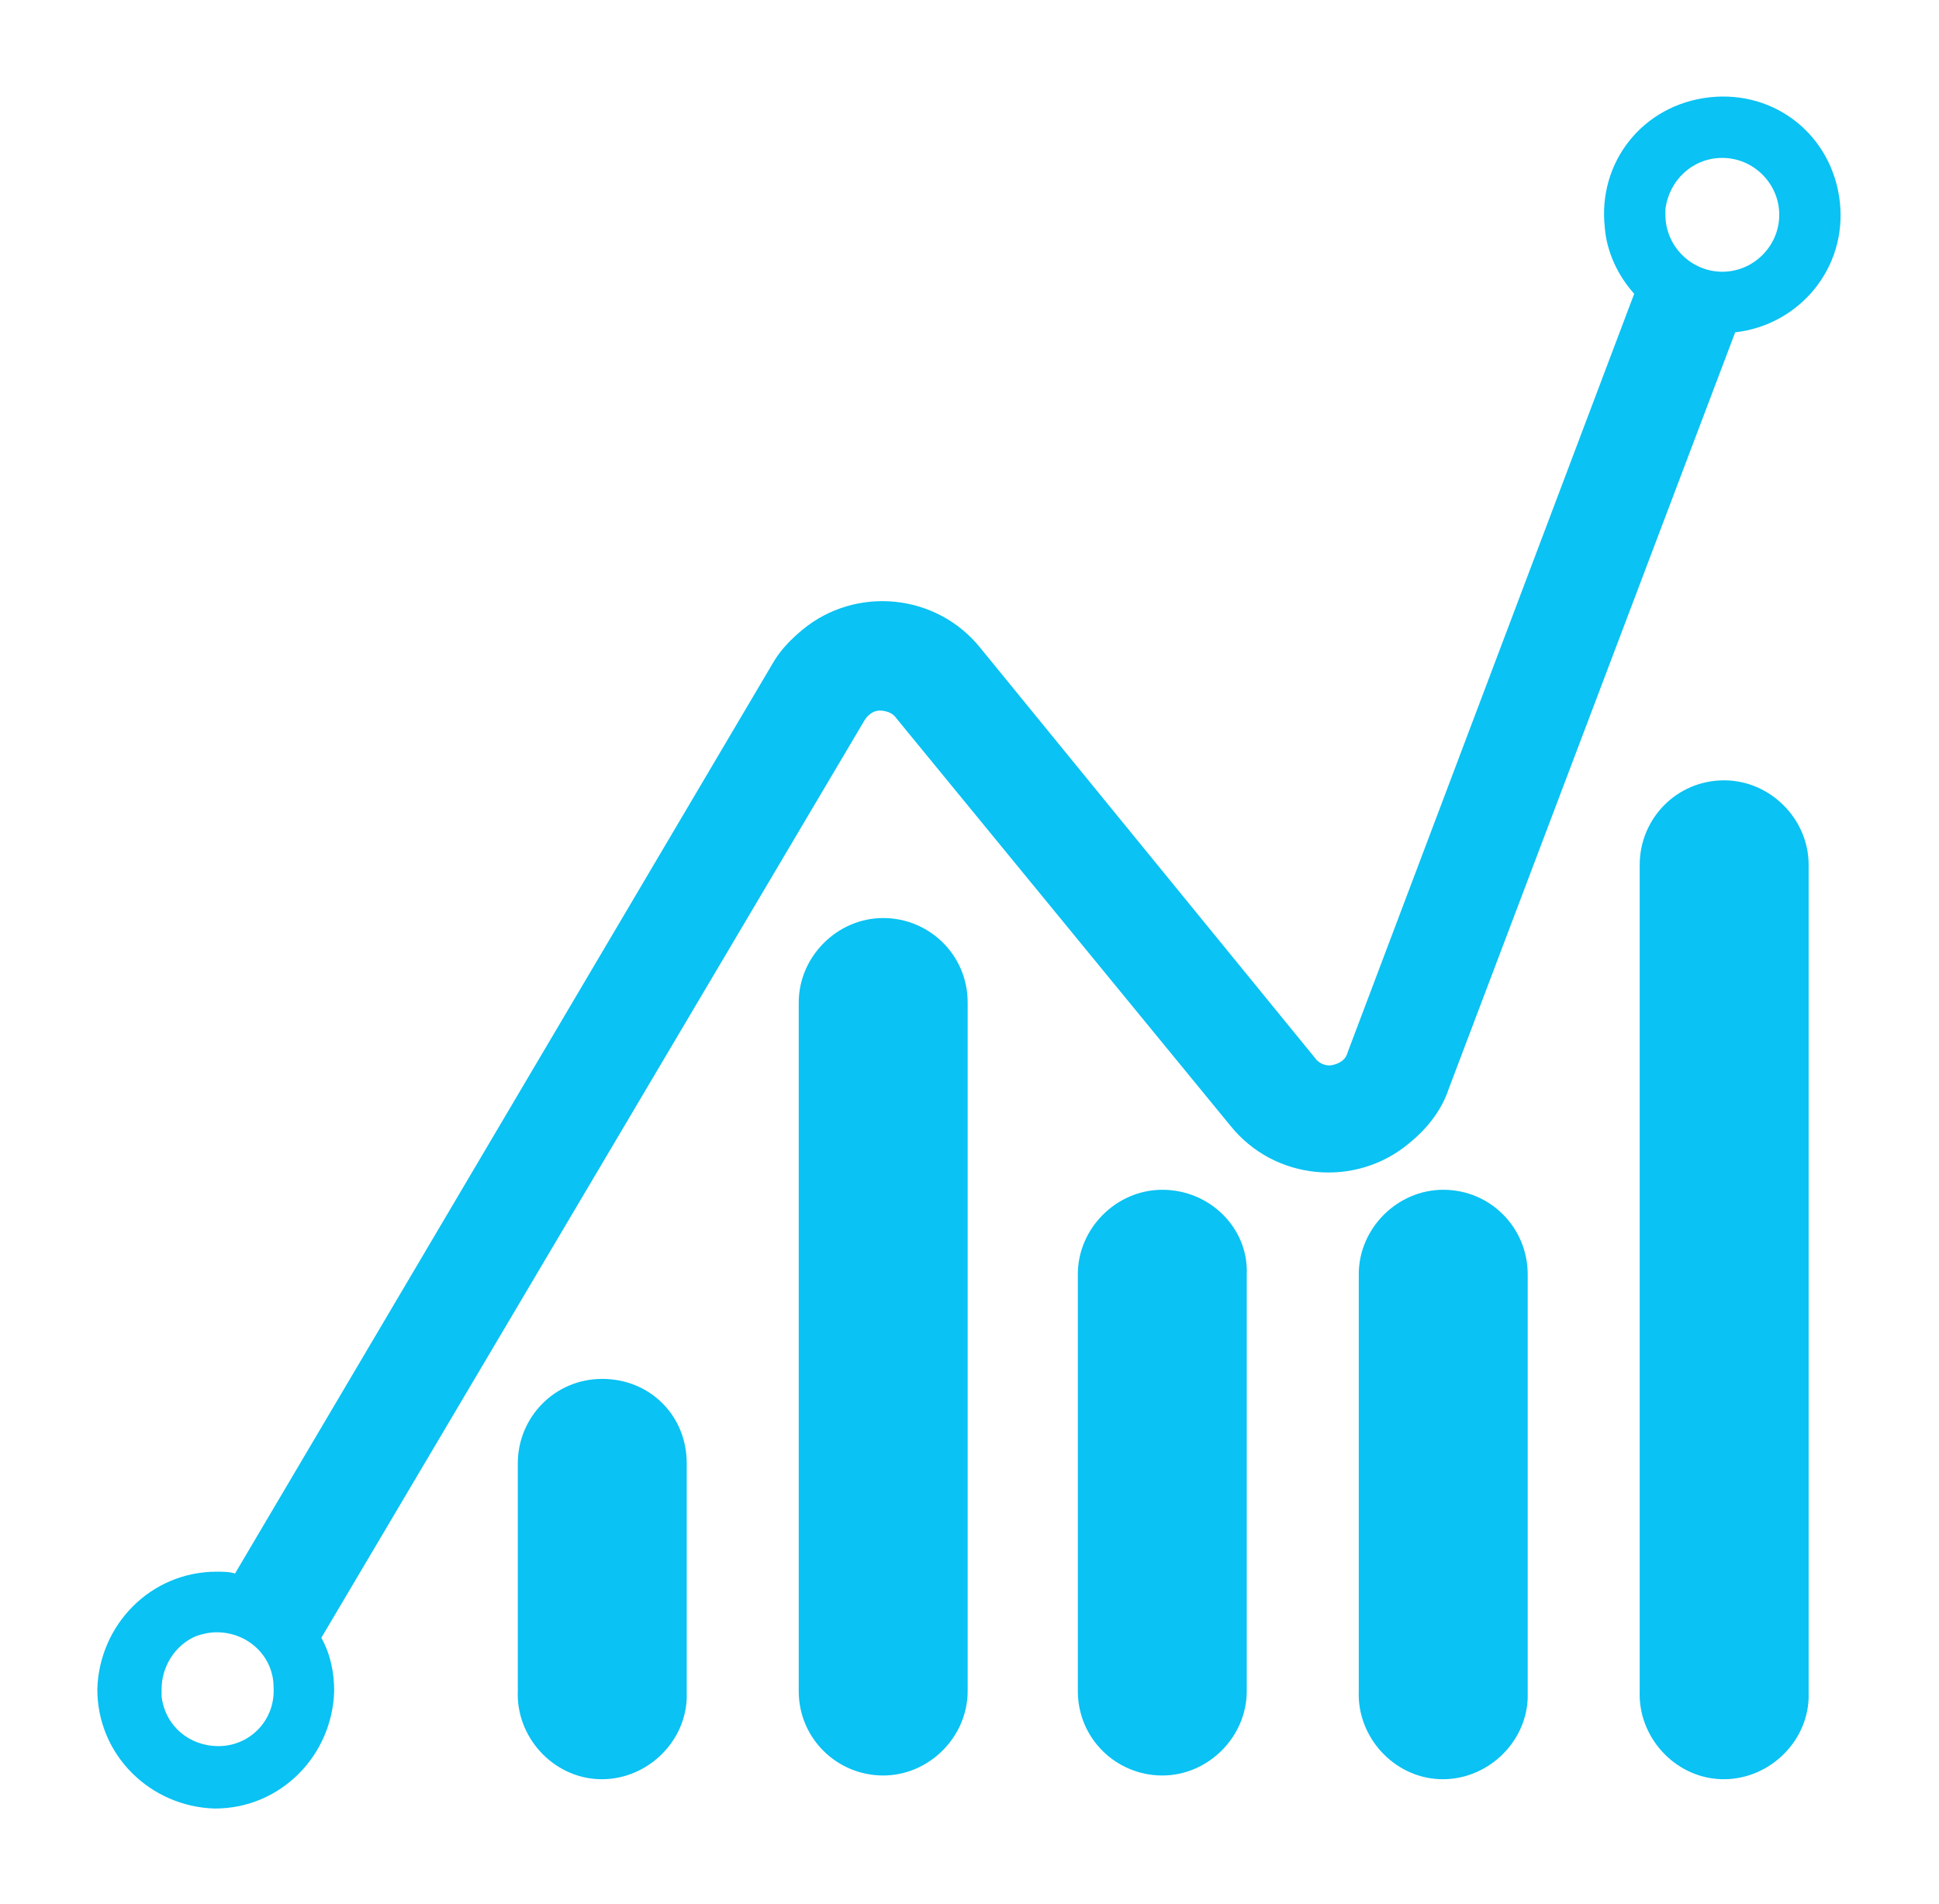<svg xml:space="preserve" style="enable-background:new 0 0 105.6 103.7;" viewBox="0 0 105.6 103.7" y="0px" x="0px" xmlns:xlink="http://www.w3.org/1999/xlink" xmlns="http://www.w3.org/2000/svg" id="Capa_1" version="1.1">
<style type="text/css">
	.st0{fill:#0AC2F3;}
</style>
<title>BOOST_PROD</title>
<g>
	<path d="M78.9,59.3l15.6-41.2c3.5-0.4,6.1-3.5,5.7-7.1s-3.5-6.1-7.1-5.7s-6.1,3.5-5.7,7.1c0.1,1.3,0.7,2.6,1.6,3.6
		L73.4,57.3c-0.1,0.4-0.4,0.6-0.8,0.7c-0.4,0.1-0.8-0.1-1-0.4L53.4,35.3c-2.4-3-6.8-3.4-9.7-1c-0.6,0.5-1.2,1.1-1.6,1.8L12.8,85.7
		c-0.3-0.1-0.7-0.1-1-0.1c-3.6,0-6.4,2.9-6.5,6.4c0,3.6,2.9,6.4,6.4,6.5c3.6,0,6.4-2.9,6.5-6.4c0-1-0.2-2-0.7-2.9l29.6-50
		c0.2-0.3,0.5-0.5,0.8-0.5c0.3,0,0.7,0.1,0.9,0.4l18.2,22.2c2.4,3,6.8,3.4,9.7,1C77.7,61.5,78.5,60.5,78.9,59.3z M90.7,11.7
		c0-0.1,0-0.2,0-0.3c0.2-1.6,1.5-2.8,3.1-2.8c1.7,0,3.1,1.4,3.1,3.1c0,1.7-1.4,3.1-3.1,3.1S90.7,13.4,90.7,11.7
		C90.7,11.7,90.7,11.7,90.7,11.7z M11.9,95.1c-1.6,0-2.9-1.1-3.1-2.7c0-0.1,0-0.3,0-0.4c0-1.2,0.7-2.4,1.9-2.9h0
		c0.3-0.1,0.7-0.2,1.1-0.2c1.7,0,3.1,1.3,3.1,3C15,93.7,13.6,95.1,11.9,95.1z" class="st0"></path>
	<path d="M48.1,50c-2.5,0-4.6,2.1-4.6,4.6v37.5c0,2.6,2.1,4.6,4.6,4.6s4.6-2.1,4.6-4.6V54.6C52.7,52,50.6,50,48.1,50z" class="st0"></path>
	<path d="M93.9,42.5c-2.6,0-4.6,2.1-4.6,4.6v45c-0.1,2.5,1.9,4.7,4.4,4.8c2.5,0.1,4.7-1.9,4.8-4.4c0-0.1,0-0.3,0-0.4
		v-45C98.5,44.6,96.4,42.5,93.9,42.5z" class="st0"></path>
	<path d="M63.3,64.8c-2.5,0-4.6,2.1-4.6,4.6v22.7c0,2.6,2.1,4.6,4.6,4.6c2.5,0,4.6-2.1,4.6-4.6V69.4
		C68,66.9,65.9,64.8,63.3,64.8z" class="st0"></path>
	<path d="M32.8,75.1C32.8,75.1,32.8,75.1,32.8,75.1c-2.6,0-4.6,2.1-4.6,4.6v12.4c-0.1,2.5,1.9,4.7,4.4,4.8
		c2.5,0.1,4.7-1.9,4.8-4.4c0-0.1,0-0.3,0-0.4V79.7C37.4,77.1,35.4,75.1,32.8,75.1z" class="st0"></path>
	<path d="M78.6,64.8c-2.5,0-4.6,2.1-4.6,4.6c0,0,0,0,0,0v22.7c-0.1,2.5,1.9,4.7,4.4,4.8c2.5,0.1,4.7-1.9,4.8-4.4
		c0-0.1,0-0.3,0-0.4V69.4C83.2,66.9,81.2,64.8,78.6,64.8z" class="st0"></path>
</g>
</svg>
